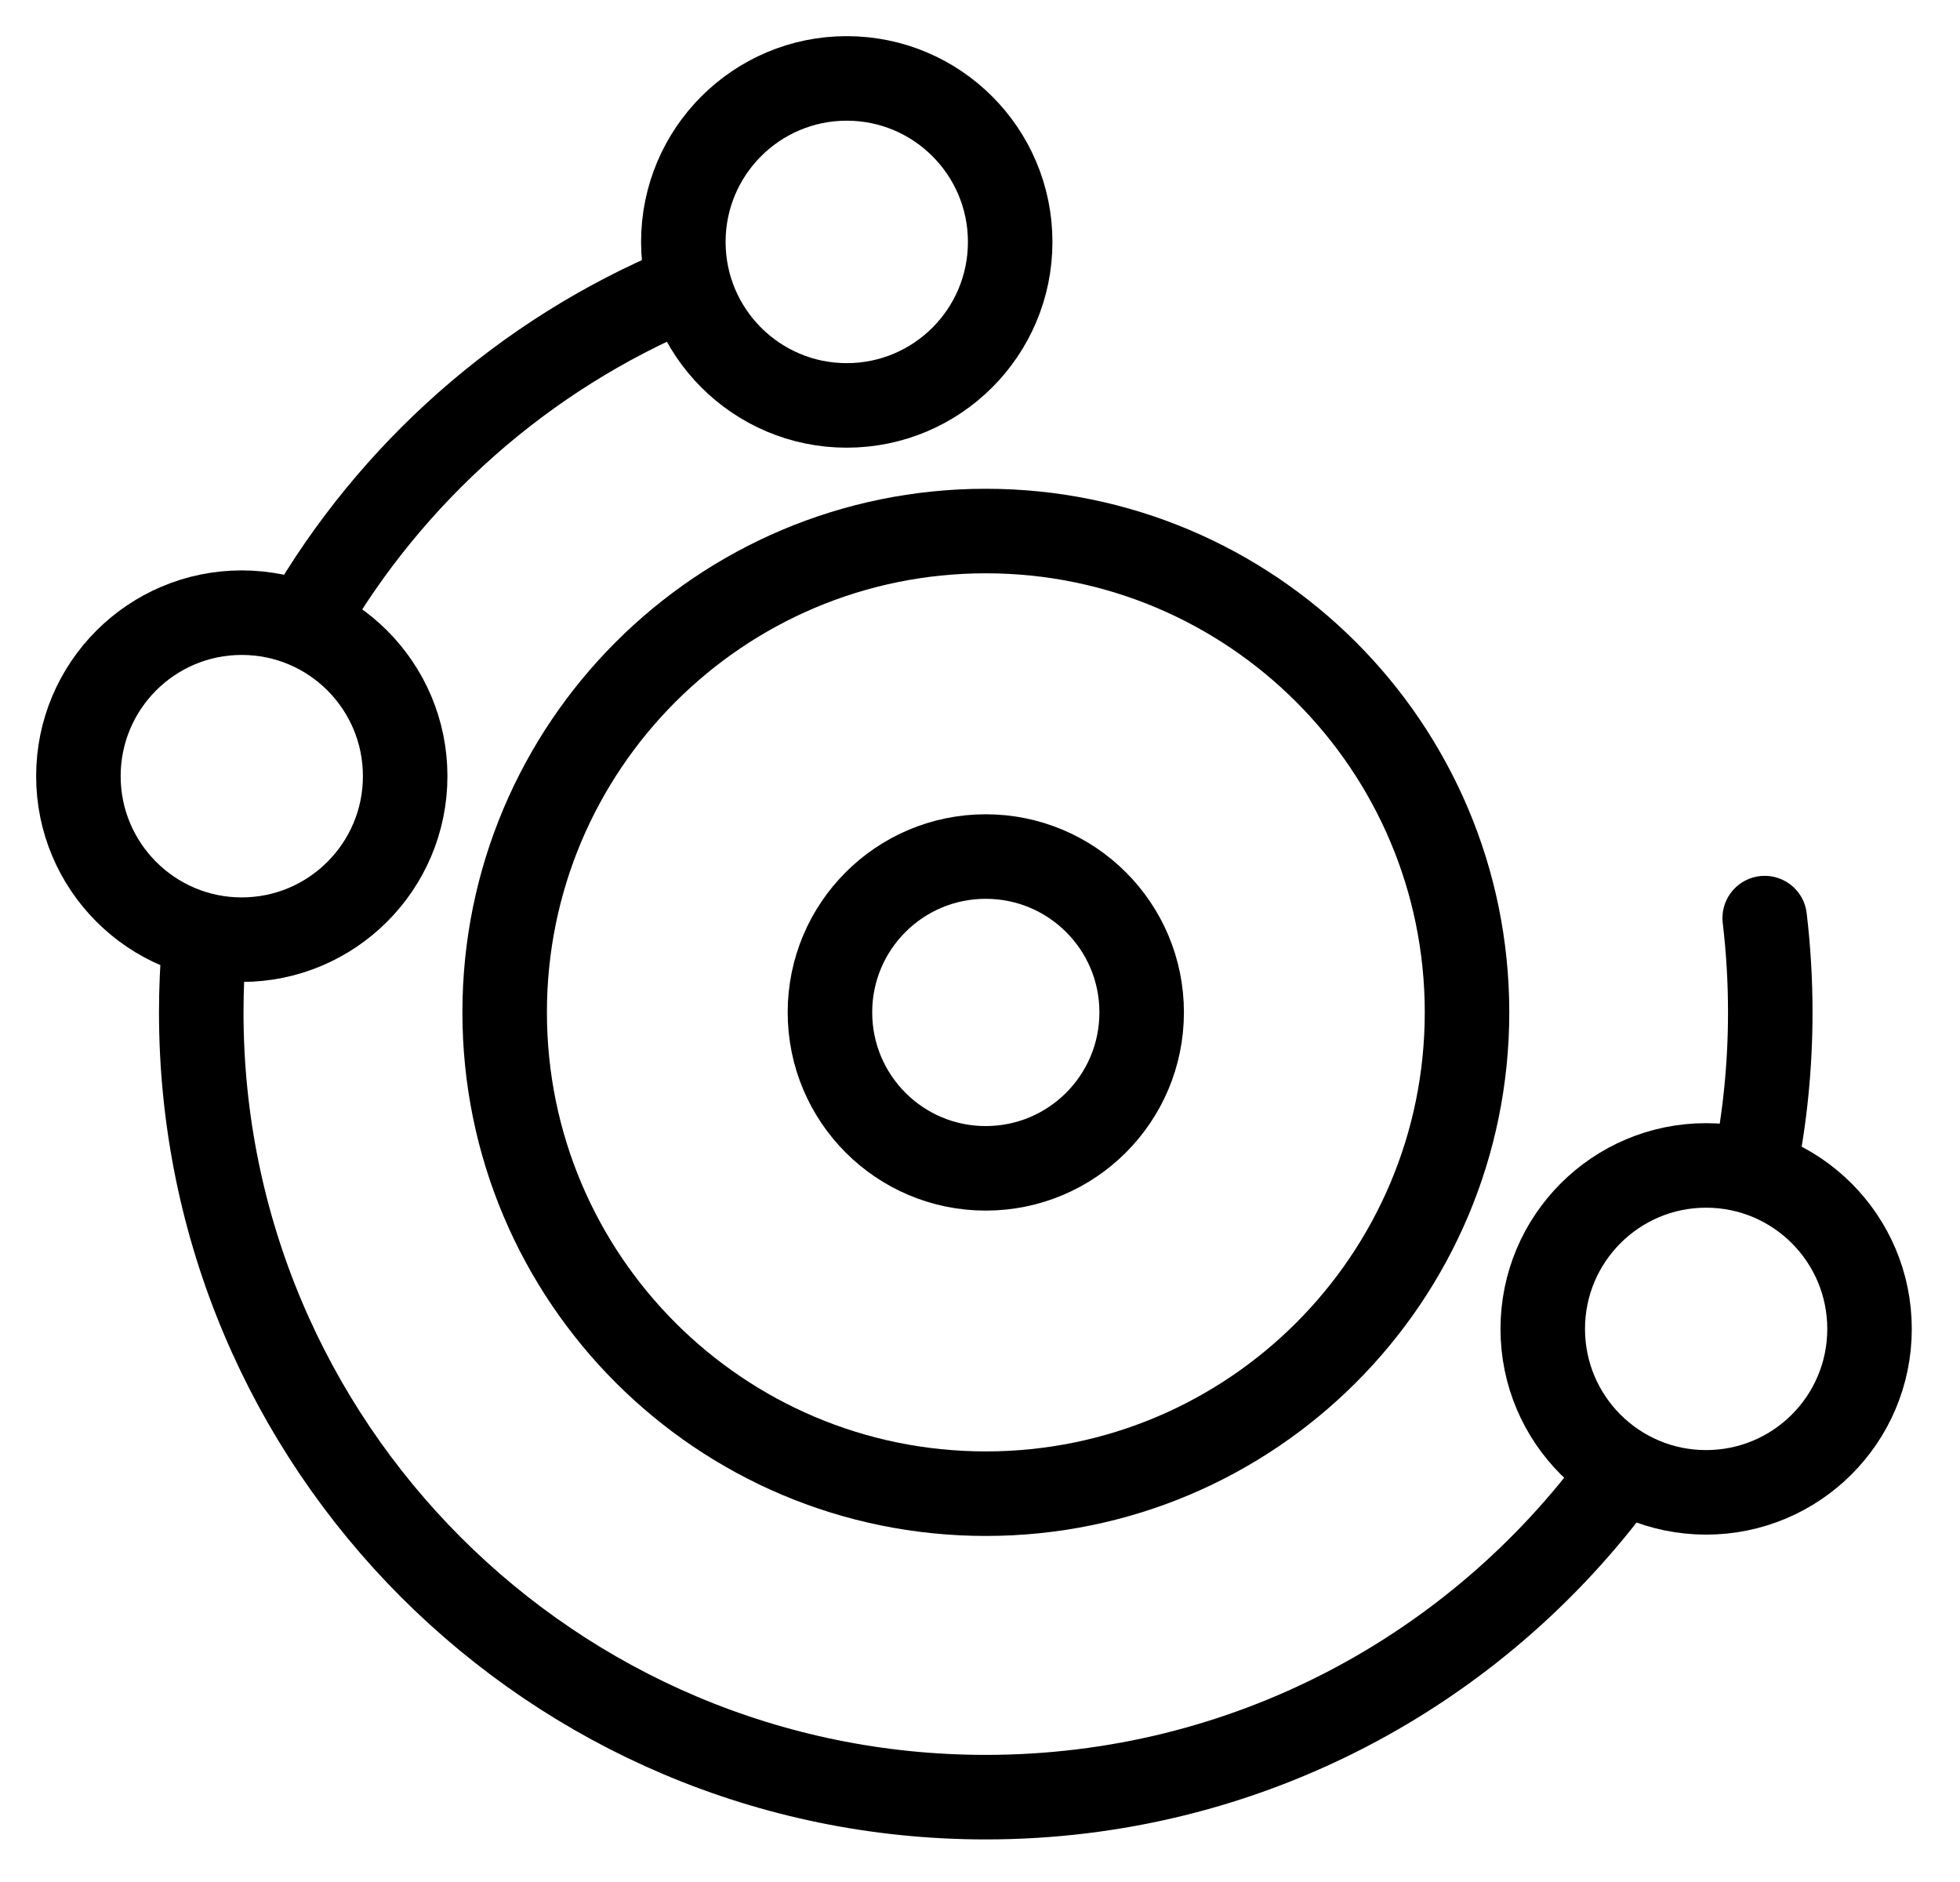<?xml version="1.0" encoding="UTF-8"?>
<svg width="25px" height="24px" viewBox="0 0 25 24" version="1.1" xmlns="http://www.w3.org/2000/svg" xmlns:xlink="http://www.w3.org/1999/xlink">
    <title>编组 2</title>
    <g id="页面-1" stroke="none" stroke-width="1" fill="none" fill-rule="evenodd" stroke-linecap="round" stroke-linejoin="round">
        <g id="AI数字道路基站-CN" transform="translate(-598, -1035)" stroke="#000000" stroke-width="1.078">
            <g id="编组-10" transform="translate(598, 1036)">
                <g id="编组-2" transform="translate(1, 0)">
                    <path d="M2.897,6.921 C3.988,5.026 5.683,3.524 7.716,2.674" id="Stroke-1"></path>
                    <path d="M19.65,17.82 C17.829,20.305 14.89,21.918 11.573,21.918 C6.047,21.918 1.567,17.438 1.567,11.91 C1.567,11.615 1.58,11.321 1.605,11.033" id="Stroke-3"></path>
                    <path d="M21.509,10.708 C21.556,11.103 21.58,11.503 21.58,11.909 C21.58,12.596 21.511,13.266 21.38,13.911" id="Stroke-5"></path>
                    <path d="M17.712,11.91 C17.712,15.3 14.963,18.048 11.574,18.048 C8.184,18.048 5.437,15.3 5.437,11.91 C5.437,8.52 8.184,5.772 11.574,5.772 C14.963,5.772 17.712,8.52 17.712,11.91 Z" id="Stroke-7"></path>
                    <path d="M13.562,11.91 C13.562,13.009 12.672,13.899 11.573,13.899 C10.475,13.899 9.586,13.009 9.586,11.91 C9.586,10.812 10.475,9.923 11.573,9.923 C12.672,9.923 13.562,10.812 13.562,11.91 Z" id="Stroke-9"></path>
                    <path d="M22.846,15.947 C22.846,17.099 21.913,18.031 20.761,18.031 C19.611,18.031 18.678,17.099 18.678,15.947 C18.678,14.795 19.611,13.862 20.761,13.862 C21.913,13.862 22.846,14.795 22.846,15.947 Z" id="Stroke-11"></path>
                    <path d="M4.168,8.898 C4.168,10.048 3.235,10.983 2.083,10.983 C0.933,10.983 -3.49231755e-13,10.048 -3.49231755e-13,8.898 C-3.49231755e-13,7.746 0.933,6.813 2.083,6.813 C3.235,6.813 4.168,7.746 4.168,8.898 Z" id="Stroke-13"></path>
                    <path d="M11.885,2.085 C11.885,3.237 10.952,4.17 9.8,4.17 C8.65,4.17 7.716,3.237 7.716,2.085 C7.716,0.934 8.65,-2.84217094e-15 9.8,-2.84217094e-15 C10.952,-2.84217094e-15 11.885,0.934 11.885,2.085 Z" id="Stroke-15"></path>
                </g>
            </g>
        </g>
    </g>
</svg>